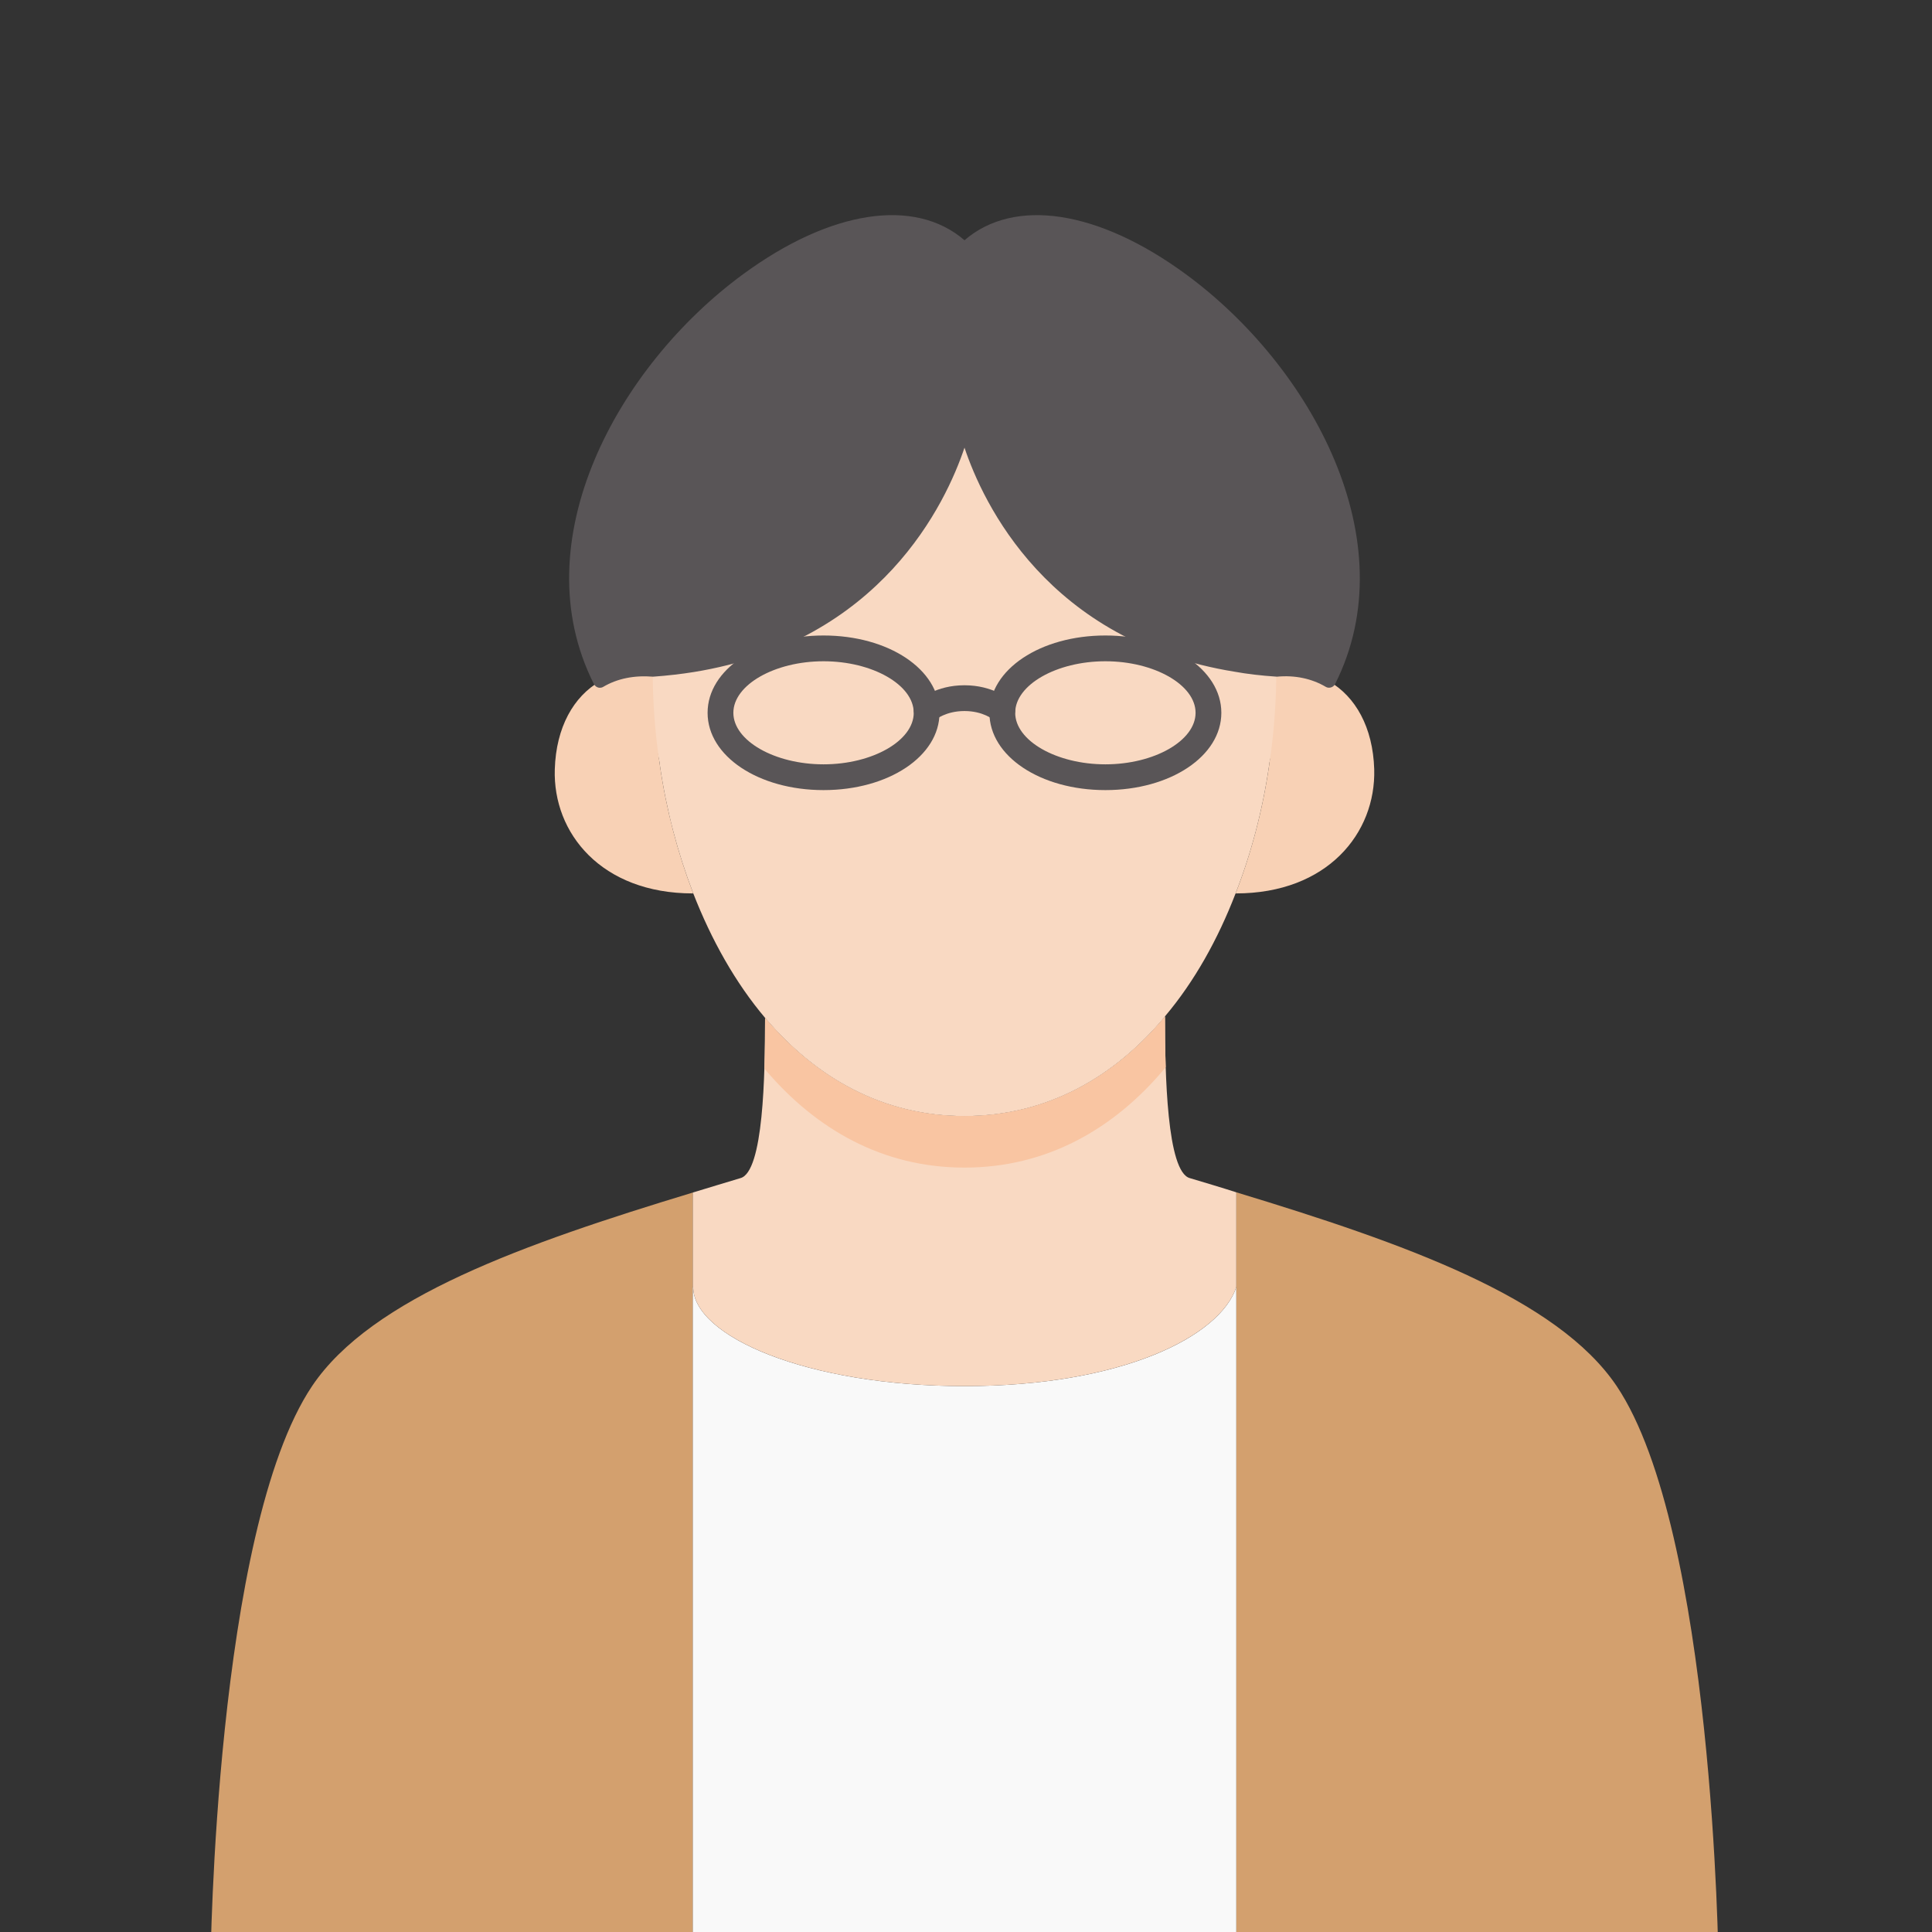 <?xml version="1.0" encoding="UTF-8"?>
<svg id="_レイヤー_1" data-name="レイヤー_1" xmlns="http://www.w3.org/2000/svg" width="640" height="640" baseProfile="tiny" version="1.2" viewBox="0 0 640 640">
  <rect x="0" y="0" width="640" height="640" fill="#333333" stroke="none"/>
  <!-- Generator: Adobe Illustrator 29.5.1, SVG Export Plug-In . SVG Version: 2.1.0 Build 141)  -->
  <g display="none">
    <g>
      <path d="M468.33,420.498l-.341.768c-20.742-10.414-44.473-19.462-68.373-26.974-4.353-1.451-8.707-2.732-13.06-4.012-7.768-1.963-8.28-29.961-8.28-48.655,13.145-12.804,23.474-29.705,30.815-48.826h.085c20.23.085,33.034-8.024,39.351-20.316,0,43.79,2.134,119.077,19.804,148.014Z" fill="#595557"/>
      <path d="M467.99,423.398c-.329,0-.659-.075-.959-.224-19.261-9.67-42.159-18.698-68.059-26.85-4.135-1.376-8.244-2.585-12.35-3.802l-.671-.191c-8.127-2.051-9.811-21.757-9.811-50.708,0-.574.233-1.125.646-1.525,12.57-12.245,22.77-28.417,30.314-48.064.354-.917,1.321-1.367,2.292-1.367,17.96,0,30.797-6.619,37.237-19.156.45-.876,1.434-1.326,2.397-1.1.959.233,1.634,1.092,1.634,2.075,0,75.223,6.739,126.023,19.494,146.904.366.592.412,1.334.129,1.975l-.341.767c-.238.533-.684.95-1.234,1.142-.233.083-.475.125-.716.125ZM380.408,342.514c.058,36.37,3.651,44.931,6.669,45.698l.754.216c4.152,1.226,8.307,2.452,12.458,3.835,23.883,7.51,45.277,15.797,63.657,24.641-11.257-23.099-17.151-69.171-17.535-137.202-6.156,7.769-16.955,14.964-35.857,15.221-7.585,19.281-17.717,35.286-30.147,47.59Z" fill="#595557"/>
    </g>
    <g>
      <path d="M261.162,342.479c0,18.608-.512,45.838-8.195,47.802-4.524,1.28-8.963,2.646-13.487,4.183-23.901,7.512-47.716,16.56-68.544,26.974l-.598-1.195c17.67-29.022,19.718-103.456,19.718-147.161l.256-.085c6.402,12.036,19.206,19.889,39.18,19.804,7.512,19.547,18.182,36.79,31.669,49.679Z" fill="#595557"/>
      <path d="M170.935,423.573c-.23,0-.458-.033-.679-.108-.538-.183-.98-.567-1.234-1.075l-.596-1.201c-.325-.658-.292-1.433.092-2.059,12.875-21.148,19.406-70.288,19.406-146.045,0-.901.562-1.701,1.408-2.009.996-.341,2.368-.025,2.864.917,6.498,12.221,19.285,18.672,36.986,18.672.104,0,.225.033.312,0,.883,0,1.676.542,1.992,1.367,7.602,19.789,18.373,36.695,31.151,48.907.421.399.659.959.659,1.542,0,28.434-1.667,47.79-9.799,49.866-4.634,1.317-9.011,2.676-13.333,4.135-26.029,8.186-48.986,17.222-68.275,26.867-.3.149-.626.224-.954.224ZM192.174,279.728c-.362,68.563-6.352,114.811-17.826,137.659,18.556-8.944,40.221-17.33,64.49-24.958,4.343-1.476,8.79-2.851,13.547-4.201,4.38-1.117,6.597-16.197,6.644-44.839-12.646-12.304-23.332-29.017-30.998-48.466-18.96-.275-29.742-7.494-35.857-15.196Z" fill="#595557"/>
    </g>
    <path d="M422.577,218.878c11.78,0,21.767,5.804,26.888,16.048,2.817,5.463,4.183,12.206,3.67,19.974-.341,6.402-1.878,12.292-4.609,17.499v.085c-6.317,12.292-19.121,20.401-39.351,20.316h-.085c8.877-22.706,13.487-48.57,13.487-73.922Z" fill="#f8d1b5"/>
    <path d="M189.118,234.84c5.207-10.158,15.194-15.962,26.888-15.962,0,25.437,4.609,51.216,13.487,73.922-19.974.085-32.778-7.768-39.18-19.804-2.817-5.292-4.439-11.438-4.866-18.096-.512-7.853.939-14.597,3.67-20.06Z" fill="#f8d1b5"/>
    <path d="M422.577,218.878c0,25.352-4.609,51.216-13.487,73.922-7.341,19.121-17.67,36.022-30.815,48.826-15.792,15.536-35.595,25.01-58.984,25.01-23.047,0-42.509-9.134-58.13-24.157-13.487-12.889-24.157-30.132-31.669-49.679-8.877-22.706-13.487-48.484-13.487-73.922,90.738,0,85.701-87.75,143.149-87.75,26.035,0,63.422,34.571,63.422,87.75Z" fill="#f9d9c2"/>
    <path d="M399.616,394.292l-.085.256c0,8.621-1.793,34.229-4.524,66.666l-.598-.085c-15.279,7.512-40.034,14.426-74.861,14.426-35.595,0-60.52-7.17-75.629-14.853-2.646-32.181-4.439-57.618-4.439-66.154v-.085c4.524-1.536,8.963-2.902,13.487-4.183,7.682-1.963,8.195-29.193,8.195-47.802,15.621,15.023,35.083,24.157,58.13,24.157,23.389,0,43.192-9.475,58.984-25.01,0,18.694.512,46.692,8.28,48.655,4.353,1.28,8.707,2.561,13.06,4.012Z" fill="#f9d9c2"/>
    <path d="M319.292,366.636c-23.047,0-42.509-9.134-58.13-24.157,0,5.18-.04,11.028-.263,16.813.089.085.174.175.263.26,15.621,15.023,35.083,24.157,58.13,24.157,23.389,0,43.192-9.475,58.984-25.01.087-.085.171-.175.258-.26-.218-5.818-.258-11.669-.258-16.814-15.792,15.536-35.595,25.01-58.984,25.01Z" fill="#f9c5a2"/>
    <path d="M394.409,461.129l.598.085c-5.122,61.801-13.487,148.27-18.865,188.902h-113.273c-5.378-40.802-13.828-127.613-18.95-189.414,15.109,7.682,40.034,14.853,75.629,14.853,34.827,0,59.581-6.914,74.861-14.426Z" fill="#f9f9f9"/>
    <g>
      <path d="M216.006,218.878c-11.694,0-21.681,5.804-26.888,15.962-6.487-69.654,35.254-163.806,130.174-163.806s136.832,94.152,130.345,163.806l-.171.085c-5.122-10.243-15.109-16.048-26.888-16.048,0-53.179-37.388-87.75-63.422-87.75-57.447,0-52.411,87.75-143.149,87.75Z" fill="#595557"/>
      <path d="M449.526,235.922c-.417,0-.838-.175-1.013-.525-4.914-9.82-14.367-15.454-25.933-15.454-.587,0-1.067-.475-1.067-1.067,0-52.909-36.932-86.677-62.356-86.677-24.929,0-37.699,16.68-52.484,35.995-18.564,24.258-39.608,51.749-90.666,51.749-11.47,0-20.927,5.61-25.937,15.379-.221.434-.675.642-1.151.567-.467-.091-.817-.475-.863-.95-4.172-44.772,11.608-93.971,40.192-125.339,23.624-25.925,55.105-39.629,91.045-39.629s67.538,13.722,91.199,39.687c28.588,31.377,44.373,80.551,40.209,125.281-.033.367-.259.692-.597.859-.171.084-.375.125-.579.125ZM423.642,217.825c10.629.317,19.79,5.377,25.187,13.821,3.126-43.322-12.366-90.32-39.916-120.546-23.245-25.517-54.234-38.996-89.62-38.996s-66.262,13.463-89.465,38.929c-27.488,30.168-42.968,77.066-39.921,120.346,5.665-8.561,15.188-13.571,26.1-13.571,50.003,0,70.705-27.051,88.97-50.908,14.5-18.947,28.196-36.836,54.18-36.836,26.124,0,63.999,34.152,64.486,87.76Z" fill="#595557"/>
    </g>
    <g>
      <path d="M262.869,650.116H78.235s5.548-138.795,32.608-182.414c10.585-17.072,32.778-32.778,60.093-46.265,20.828-10.414,44.643-19.462,68.544-26.974v.085c0,8.536,1.793,33.973,4.439,66.154,5.122,61.801,13.572,148.612,18.95,189.414Z" fill="#ea7a53"/>
      <path d="M560.775,650.116h-184.634c5.378-40.631,13.743-127.101,18.865-188.902,2.732-32.437,4.524-58.045,4.524-66.666l.085-.256c23.901,7.512,47.631,16.56,68.373,26.974,27.401,13.572,49.594,29.278,60.179,46.436,27.059,43.619,32.608,182.414,32.608,182.414Z" fill="#ea7a53"/>
    </g>
    <g>
      <path d="M272.612,259.664c-21.541,0-38.412-11.245-38.412-25.608s16.871-25.608,38.412-25.608,38.412,11.245,38.412,25.608-16.872,25.608-38.412,25.608ZM272.612,216.984c-16.193,0-29.876,7.819-29.876,17.072s13.683,17.072,29.876,17.072,29.876-7.819,29.876-17.072-13.683-17.072-29.876-17.072Z" fill="#595557"/>
      <path d="M365.974,259.664c-21.541,0-38.412-11.245-38.412-25.608s16.871-25.608,38.412-25.608,38.412,11.245,38.412,25.608-16.872,25.608-38.412,25.608ZM365.974,216.984c-16.193,0-29.876,7.819-29.876,17.072s13.683,17.072,29.876,17.072,29.876-7.819,29.876-17.072-13.683-17.072-29.876-17.072Z" fill="#595557"/>
      <path d="M331.83,237.523c-1.025,0-2.055-.366-2.872-1.108-.101-.084-3.481-2.935-9.666-2.935s-9.565,2.851-9.707,2.968c-1.758,1.525-4.452,1.375-6.002-.384-1.547-1.75-1.426-4.393.301-5.968.579-.525,5.935-5.151,15.408-5.151s14.83,4.627,15.409,5.151c1.742,1.584,1.871,4.285.288,6.027-.842.933-2.001,1.4-3.159,1.4Z" fill="#595557"/>
    </g>
  </g>
  <g display="none">
    <path d="M229.451,650.116v-223.814h.171c0,16.389,37.729,32.778,89.884,32.778s84.762-16.389,90.055-32.778v223.814h-180.11Z" fill="#f9f9f9"/>
    <path d="M443.448,227.841c6.914,5.548,11.353,14.767,11.78,26.974.598,21.169-15.536,41.058-45.838,41.058l-.085-.085c8.792-22.706,13.402-48.484,13.402-73.836,7.938-.768,15.109,1.366,20.742,5.89Z" fill="#f8d1b5"/>
    <path d="M216.22,221.951c0,6.914.341,13.914,1.024,20.913,1.793,18.352,5.975,36.449,12.377,52.923l-.085.085c-30.303,0-46.436-19.889-45.753-41.058.427-12.804,5.292-22.279,12.719-27.742,5.378-4.012,12.206-5.804,19.718-5.122Z" fill="#f8d1b5"/>
    <path d="M366.026,143.932c15.109,2.561,55.655,17.072,56.679,78.019,0,25.352-4.609,51.131-13.402,73.836-5.975,15.621-13.999,29.791-23.986,41.485-16.731,19.804-38.924,32.437-65.813,32.437-27.23,0-49.594-12.889-66.495-33.12-9.646-11.524-17.499-25.437-23.389-40.802-6.402-16.474-10.585-34.571-12.377-52.923-1.622-29.791,69.483-109.175,148.782-98.932Z" fill="#f9d9c2"/>
    <path d="M409.56,394.975v31.327c-5.292,16.389-37.985,32.778-90.055,32.778s-89.884-16.389-89.884-32.778h-.171v-31.412c5.036-1.536,10.243-3.073,15.365-4.609,7.682-2.049,8.195-34.998,8.195-53.691,16.901,20.23,39.266,33.12,66.495,33.12,26.888,0,49.082-12.633,65.813-32.437l.171.085c0,18.694.512,50.875,8.28,52.923,5.292,1.622,10.585,3.158,15.792,4.695Z" fill="#f9d9c2"/>
    <path d="M385.318,354.346c.133-.155.261-.316.393-.473-.187-5.905-.223-11.665-.223-16.516l-.171-.085c-16.731,19.803-38.924,32.437-65.812,32.437-27.23,0-49.594-12.889-66.495-33.12,0,4.89-.037,10.758-.226,16.79.077.092.149.191.226.283,16.901,20.23,39.266,33.12,66.495,33.12,26.888,0,49.082-12.633,65.812-32.437Z" fill="#f9c5a2"/>
    <g>
      <path d="M443.448,227.841c-5.634-4.524-12.804-6.658-20.742-5.89-1.024-60.947-41.57-75.458-56.679-78.019-79.299-10.243-150.404,69.142-148.782,98.932-.683-7-1.024-13.999-1.024-20.913-7.512-.683-14.34,1.11-19.718,5.122-26.376-145.709,157.148-185.999,195.56-123.345,46.948,25.693,63.252,82.543,51.387,124.113Z" fill="#595557"/>
      <path d="M217.24,245c-1.087,0-2.013-.825-2.121-1.926-.621-6.369-.963-12.787-1.025-19.114-6.198-.125-11.808,1.459-16.317,4.818-.592.451-1.367.551-2.059.275-.688-.266-1.184-.875-1.317-1.6-14.205-78.465,32.389-126.139,80.725-144.578,49.007-18.731,99.781-10.42,118.453,19.248,47.561,26.375,63.762,84.835,51.921,126.298-.196.692-.721,1.234-1.405,1.451-.671.2-1.426.074-1.979-.367-5.297-4.243-11.891-6.152-19.206-5.427-.563.084-1.18-.133-1.625-.533-.446-.399-.705-.959-.713-1.559-1.067-63.611-45.919-74.423-54.897-75.948-53.108-6.827-96.114,27.025-112.148,41.913-20.811,19.323-34.857,41.863-34.153,54.8.063,1.159-.813,2.16-1.967,2.242-.055.009-.113.009-.167.009ZM213.11,219.676c1.087,0,2.188.05,3.301.15,1.1.1,1.942,1.025,1.942,2.125,0,1.868.025,3.752.075,5.635,5.385-13.005,16.926-28.592,32.194-42.764,16.472-15.305,60.735-50.082,115.682-43.005,9.536,1.618,56.343,12.854,58.481,77.866,6.294-.359,12.308,1.375,17.397,4.618,9.853-39.779-6.198-94.104-51.145-118.703-.325-.184-.6-.442-.792-.759-17.092-27.867-66.987-35.769-113.598-17.981-22.428,8.562-93.721,43.514-78.591,136.651,4.43-2.533,9.544-3.834,15.055-3.834Z" fill="#595557"/>
    </g>
    <g>
      <path d="M229.451,426.302v223.814H69.742s1.451-142.978,33.632-190.95c19.804-29.449,70.337-47.375,126.077-64.276v31.412Z" fill="#595557"/>
      <path d="M569.269,650.116h-159.708v-255.141c55.569,16.901,106.273,34.742,125.991,64.191,32.181,47.972,33.717,190.95,33.717,190.95Z" fill="#595557"/>
    </g>
  </g>
  <g>
    <path d="M229.621,426.302c0,16.389,37.729,32.864,89.884,32.864s84.762-16.474,90.055-32.864v223.814h-180.11v-223.814h.171Z" fill="#f9f9f9"/>
    <path d="M425.212,218.515c13.231,1.707-3.702,24.69-4.812,35.019v.085c-2.134,14.682-5.89,29.022-11.097,42.339-5.89,15.279-13.658,29.193-23.389,40.717v.085c-16.816,20.145-39.18,32.949-66.41,32.949-27.059,0-49.167-12.633-65.983-32.437-9.902-11.694-17.84-25.864-23.901-41.4-5.122-13.316-8.877-27.571-11.011-42.253v-.085c-1.11-10.329-13.864-38.113-.634-39.82,76.824-12.463,101.529-73.196,101.529-73.196,0,0,16.345,61.886,93.169,74.263l12.538,3.734Z" fill="#f9d9c2"/>
    <path d="M409.56,394.975v31.327c-5.292,16.389-37.985,32.864-90.055,32.864s-89.884-16.474-89.884-32.864h-.171v-31.242c5.207-1.622,10.499-3.158,15.792-4.78,7.682-1.963,8.195-34.229,8.195-52.923l.085-.085c16.816,19.804,38.924,32.437,65.983,32.437,27.23,0,49.594-12.804,66.41-32.949,0,18.694.598,51.557,8.28,53.521,5.122,1.536,10.329,3.073,15.365,4.695Z" fill="#f9d9c2"/>
    <path d="M385.915,353.834v-.085c.081-.096.157-.199.238-.296-.196-5.994-.238-11.824-.238-16.692-16.816,20.145-39.18,32.949-66.41,32.949-27.059,0-49.167-12.633-65.983-32.437l-.085.085c0,4.874-.036,10.672-.224,16.614.104.124.205.251.309.375,16.816,19.804,38.924,32.437,65.983,32.437,27.23,0,49.594-12.804,66.41-32.949Z" fill="#f9c5a2"/>
    <g>
      <path d="M229.451,426.302v223.814H69.742s1.451-142.978,33.632-190.95c19.718-29.364,70.422-47.204,126.077-64.105v31.242Z" fill="#d3a06e"/>
      <path d="M569.269,650.116h-159.708v-255.141c55.655,16.901,106.188,34.827,125.991,64.191,32.181,47.972,33.717,190.95,33.717,190.95Z" fill="#d3a06e"/>
    </g>
    <path d="M422.791,222.036c6.487-.598,12.463.683,17.499,3.67,8.707,5.036,14.511,15.194,14.938,29.108.598,21.169-15.536,41.144-45.838,41.144h-.085c5.207-13.316,8.963-27.657,11.097-42.339v-.085c1.622-10.414,2.39-20.999,2.39-31.498Z" fill="#f8d1b5"/>
    <path d="M216.22,222.036c0,10.499.768,21.084,2.39,31.498v.085c2.134,14.682,5.89,28.937,11.011,42.253l-.085.085c-30.303,0-46.436-19.974-45.753-41.144.427-13.914,6.231-24.072,14.938-29.108,5.036-2.988,11.011-4.268,17.499-3.67Z" fill="#f8d1b5"/>
    <g>
      <path d="M229.536,220.5c-4.183.683-8.707,1.195-13.316,1.536-6.487-.598-12.463.683-17.499,3.67l-.085-.085c-39.948-79.214,79.214-183.695,120.87-143.149,41.656-40.546,160.733,63.935,120.87,143.149l-.085.085c-5.036-2.988-11.011-4.268-17.499-3.67-4.695-.341-9.134-.854-13.402-1.622-76.824-12.377-89.884-79.897-89.884-79.897,0,0-13.145,67.52-89.969,79.982Z" fill="#595557"/>
      <path d="M198.721,227.837c-.55,0-1.1-.217-1.508-.626-.159-.158-.376-.425-.484-.633-23.782-47.156,7.703-105.116,49.4-135.717,29.009-21.298,56.868-25.517,73.381-11.279,16.456-14.212,44.28-10.037,73.264,11.221,41.73,30.584,73.264,88.569,49.507,135.775-.108.2-.242.392-.399.551-.684.7-1.826.917-2.685.408-4.651-2.759-10.278-3.943-16.205-3.376-5.41-.367-9.87-.901-13.979-1.642-62.094-10.003-83.434-56.067-89.511-74.223-6.094,18.156-27.492,64.237-89.62,74.315-4.126.667-8.669,1.192-13.504,1.55-6.327-.516-11.912.625-16.563,3.376-.342.201-.717.3-1.093.3ZM295.718,75.473c-15.33,0-32.818,8.369-47.065,18.83-39.728,29.151-69.996,83.759-49.023,128.482,5.01-2.443,10.737-3.426,16.789-2.876,4.359-.351,8.778-.859,12.779-1.518h0c74.389-12.062,88.086-77.624,88.219-78.283.192-1,1.076-1.725,2.092-1.725h0c1.025,0,1.901.725,2.092,1.725.134.659,13.738,66.213,88.128,78.2,4.001.716,8.311,1.242,13.221,1.6,5.71-.559,11.429.433,16.422,2.876,20.948-44.772-9.361-99.398-49.124-128.54-21.998-16.13-51.749-27.275-69.247-10.245-.833.817-2.15.817-2.984,0-6.194-6.027-13.921-8.527-22.299-8.527Z" fill="#595557"/>
    </g>
    <g>
      <path d="M272.811,261.731c-21.54,0-38.412-11.245-38.412-25.608s16.872-25.608,38.412-25.608,38.412,11.245,38.412,25.608-16.871,25.608-38.412,25.608ZM272.811,219.051c-16.196,0-29.876,7.819-29.876,17.072s13.68,17.072,29.876,17.072,29.876-7.819,29.876-17.072-13.679-17.072-29.876-17.072Z" fill="#595557"/>
      <path d="M366.173,261.731c-21.54,0-38.412-11.245-38.412-25.608s16.872-25.608,38.412-25.608,38.412,11.245,38.412,25.608-16.871,25.608-38.412,25.608ZM366.173,219.051c-16.196,0-29.876,7.819-29.876,17.072s13.68,17.072,29.876,17.072,29.876-7.819,29.876-17.072-13.679-17.072-29.876-17.072Z" fill="#595557"/>
      <path d="M332.029,239.59c-1.025,0-2.05-.366-2.876-1.109-.1-.083-3.484-2.942-9.661-2.942s-9.561,2.851-9.703,2.976c-1.759,1.526-4.46,1.376-6.003-.383-1.55-1.742-1.433-4.393.292-5.96.584-.533,5.935-5.169,15.413-5.169s14.83,4.635,15.413,5.16c1.742,1.592,1.868,4.285.283,6.035-.842.925-2,1.392-3.159,1.392Z" fill="#595557"/>
    </g>
  </g>
  <g display="none">
    <path d="M422.279,219.561c10.67,0,19.889,4.78,25.352,13.316,3.841,5.804,5.89,13.572,5.292,22.706-.427,6.231-1.878,12.121-4.524,17.243-6.231,12.463-19.121,20.742-39.522,20.572,8.792-22.706,13.402-48.484,13.402-73.836Z" fill="#f8d1b5"/>
    <path d="M215.793,219.561c0,25.352,4.609,51.131,13.402,73.836-20.401.171-33.29-8.109-39.522-20.572-2.646-5.122-4.097-11.011-4.439-17.243-.598-9.048,1.451-16.731,5.378-22.706,5.548-8.536,14.767-13.402,25.181-13.658v.341Z" fill="#f8d1b5"/>
    <path d="M386.513,390.281c7.085,2.049,14.17,4.268,21.255,6.658-18.438,33.888-49.679,87.067-88.177,87.067s-69.995-53.179-88.348-86.982c7.17-2.39,14.426-4.609,21.681-6.743,7.682-1.963,8.195-28.254,8.195-46.948,15.621,14.853,35.083,23.901,57.959,23.901,23.474,0,43.448-9.646,59.24-25.181,0,18.694.512,46.265,8.195,48.228Z" fill="#f9d9c2"/>
    <path d="M422.279,219.561c0,25.352-4.609,51.131-13.402,73.836-7.341,18.95-17.584,35.851-30.559,48.655-15.792,15.536-35.766,25.181-59.24,25.181-22.876,0-42.339-9.048-57.959-23.901-13.658-12.975-24.328-30.388-31.925-49.936-8.792-22.706-13.402-48.484-13.402-73.836v-.341h.768c3.756-14.426,85.957-19.804,136.064-18.182,8.024-6.914,14.767-41.229,10.841-71.788,17.499,23.815,22.45,64.703,22.791,75.031,13.487,3.158,35.766,10.67,36.022,15.279Z" fill="#f9d9c2"/>
    <path d="M319.078,367.233c-22.876,0-42.339-9.048-57.959-23.901,0,5.241-.04,11.079-.268,16.81.09.086.177.177.268.263,15.621,14.853,35.083,23.901,57.959,23.901,23.474,0,43.448-9.646,59.24-25.181.087-.086.172-.177.259-.264-.219-5.796-.259-11.642-.259-16.81-15.792,15.536-35.766,25.181-59.24,25.181Z" fill="#f9c5a2"/>
    <path d="M231.243,397.024c-29.705,9.816-58.728,22.023-81.519,35.937-8.365-73.922,53.947-49.679,33.034-103.029-10.499-26.718-7.426-45.326,6.914-57.106,6.231,12.463,19.121,20.742,39.522,20.572,7.597,19.547,18.267,36.961,31.925,49.936,0,18.694-.512,44.985-8.195,46.948-7.256,2.134-14.511,4.353-21.681,6.743Z" fill="#89695b"/>
    <path d="M488.177,432.192c-22.62-13.572-51.131-25.608-80.409-35.254-7.085-2.39-14.17-4.609-21.255-6.658-7.682-1.963-8.195-29.535-8.195-48.228,12.975-12.804,23.218-29.705,30.559-48.655,20.401.171,33.29-8.109,39.522-20.572,14.255,11.78,17.413,30.388,6.914,57.106-20.999,53.35,41.144,28.254,32.864,102.261Z" fill="#89695b"/>
    <g>
      <path d="M447.631,232.877c-5.463-8.536-14.682-13.316-25.352-13.316-.256-4.609-22.535-12.121-36.022-15.279-.341-10.329-5.292-51.216-22.791-75.031,3.927,30.559-2.817,64.874-10.841,71.788-50.106-1.622-132.308,3.756-136.064,18.182h-.768c-10.414.256-19.633,5.122-25.181,13.658-6.487-69.654,33.461-161.245,128.467-161.245s135.125,91.591,128.637,161.245h-.085Z" fill="#89695b"/>
      <path d="M190.61,235.014c-.166,0-.341-.017-.508-.058-.883-.225-1.534-.976-1.618-1.876-4.235-45.531,10.754-93.154,39.113-124.288,23.432-25.708,55.058-39.295,91.478-39.295s68.105,13.621,91.587,39.387c28.392,31.16,43.406,78.75,39.18,124.197-.167,1.809-3.001,2.501-4.01.951-5.018-7.845-13.605-12.338-23.549-12.338-1.134,0-2.067-.883-2.134-2.017-.984-2.534-17.056-9.261-34.378-13.32-.942-.217-1.617-1.042-1.65-2.009-.283-8.661-4.168-42.663-17.689-66.546,1.917,29.076-4.627,58.143-12.412,64.854-.4.35-.925.492-1.459.516-71.247-2.284-131.491,7.194-133.933,16.589-.25.934-1.093,1.592-2.067,1.592h-.767c-9.761.242-18.306,4.868-23.39,12.696-.4.609-1.083.967-1.793.967ZM423.667,217.451c8.853.333,16.705,3.826,22.332,9.853,2.517-42.622-11.996-86.469-38.495-115.545-22.649-24.858-53.225-37.995-88.428-37.995s-65.728,13.104-88.318,37.903c-26.458,29.034-40.946,72.89-38.438,115.586,5.794-6.168,13.838-9.787,22.832-10.153,9.753-16.764,101.774-19.248,136.643-18.223,6.602-7.086,13.479-38.795,9.553-69.355-.125-.967.425-1.892,1.326-2.259.9-.35,1.933-.067,2.509.717,17.131,23.316,22.382,62.403,23.124,74.607,6.452,1.617,30.759,8.111,35.361,14.863Z" fill="#89695b"/>
    </g>
    <path d="M488.177,432.192c17.926,10.926,32.181,22.876,40.034,35.51,26.974,43.619,32.522,182.414,32.522,182.414H78.278s5.463-138.795,32.522-182.414c7.682-12.377,21.425-24.072,38.924-34.742,22.791-13.914,51.813-26.12,81.519-35.937,18.352,33.803,49.679,86.982,88.348,86.982s69.739-53.179,88.177-87.067c29.278,9.646,57.789,21.681,80.409,35.254Z" fill="#f27e7e"/>
  </g>
</svg>